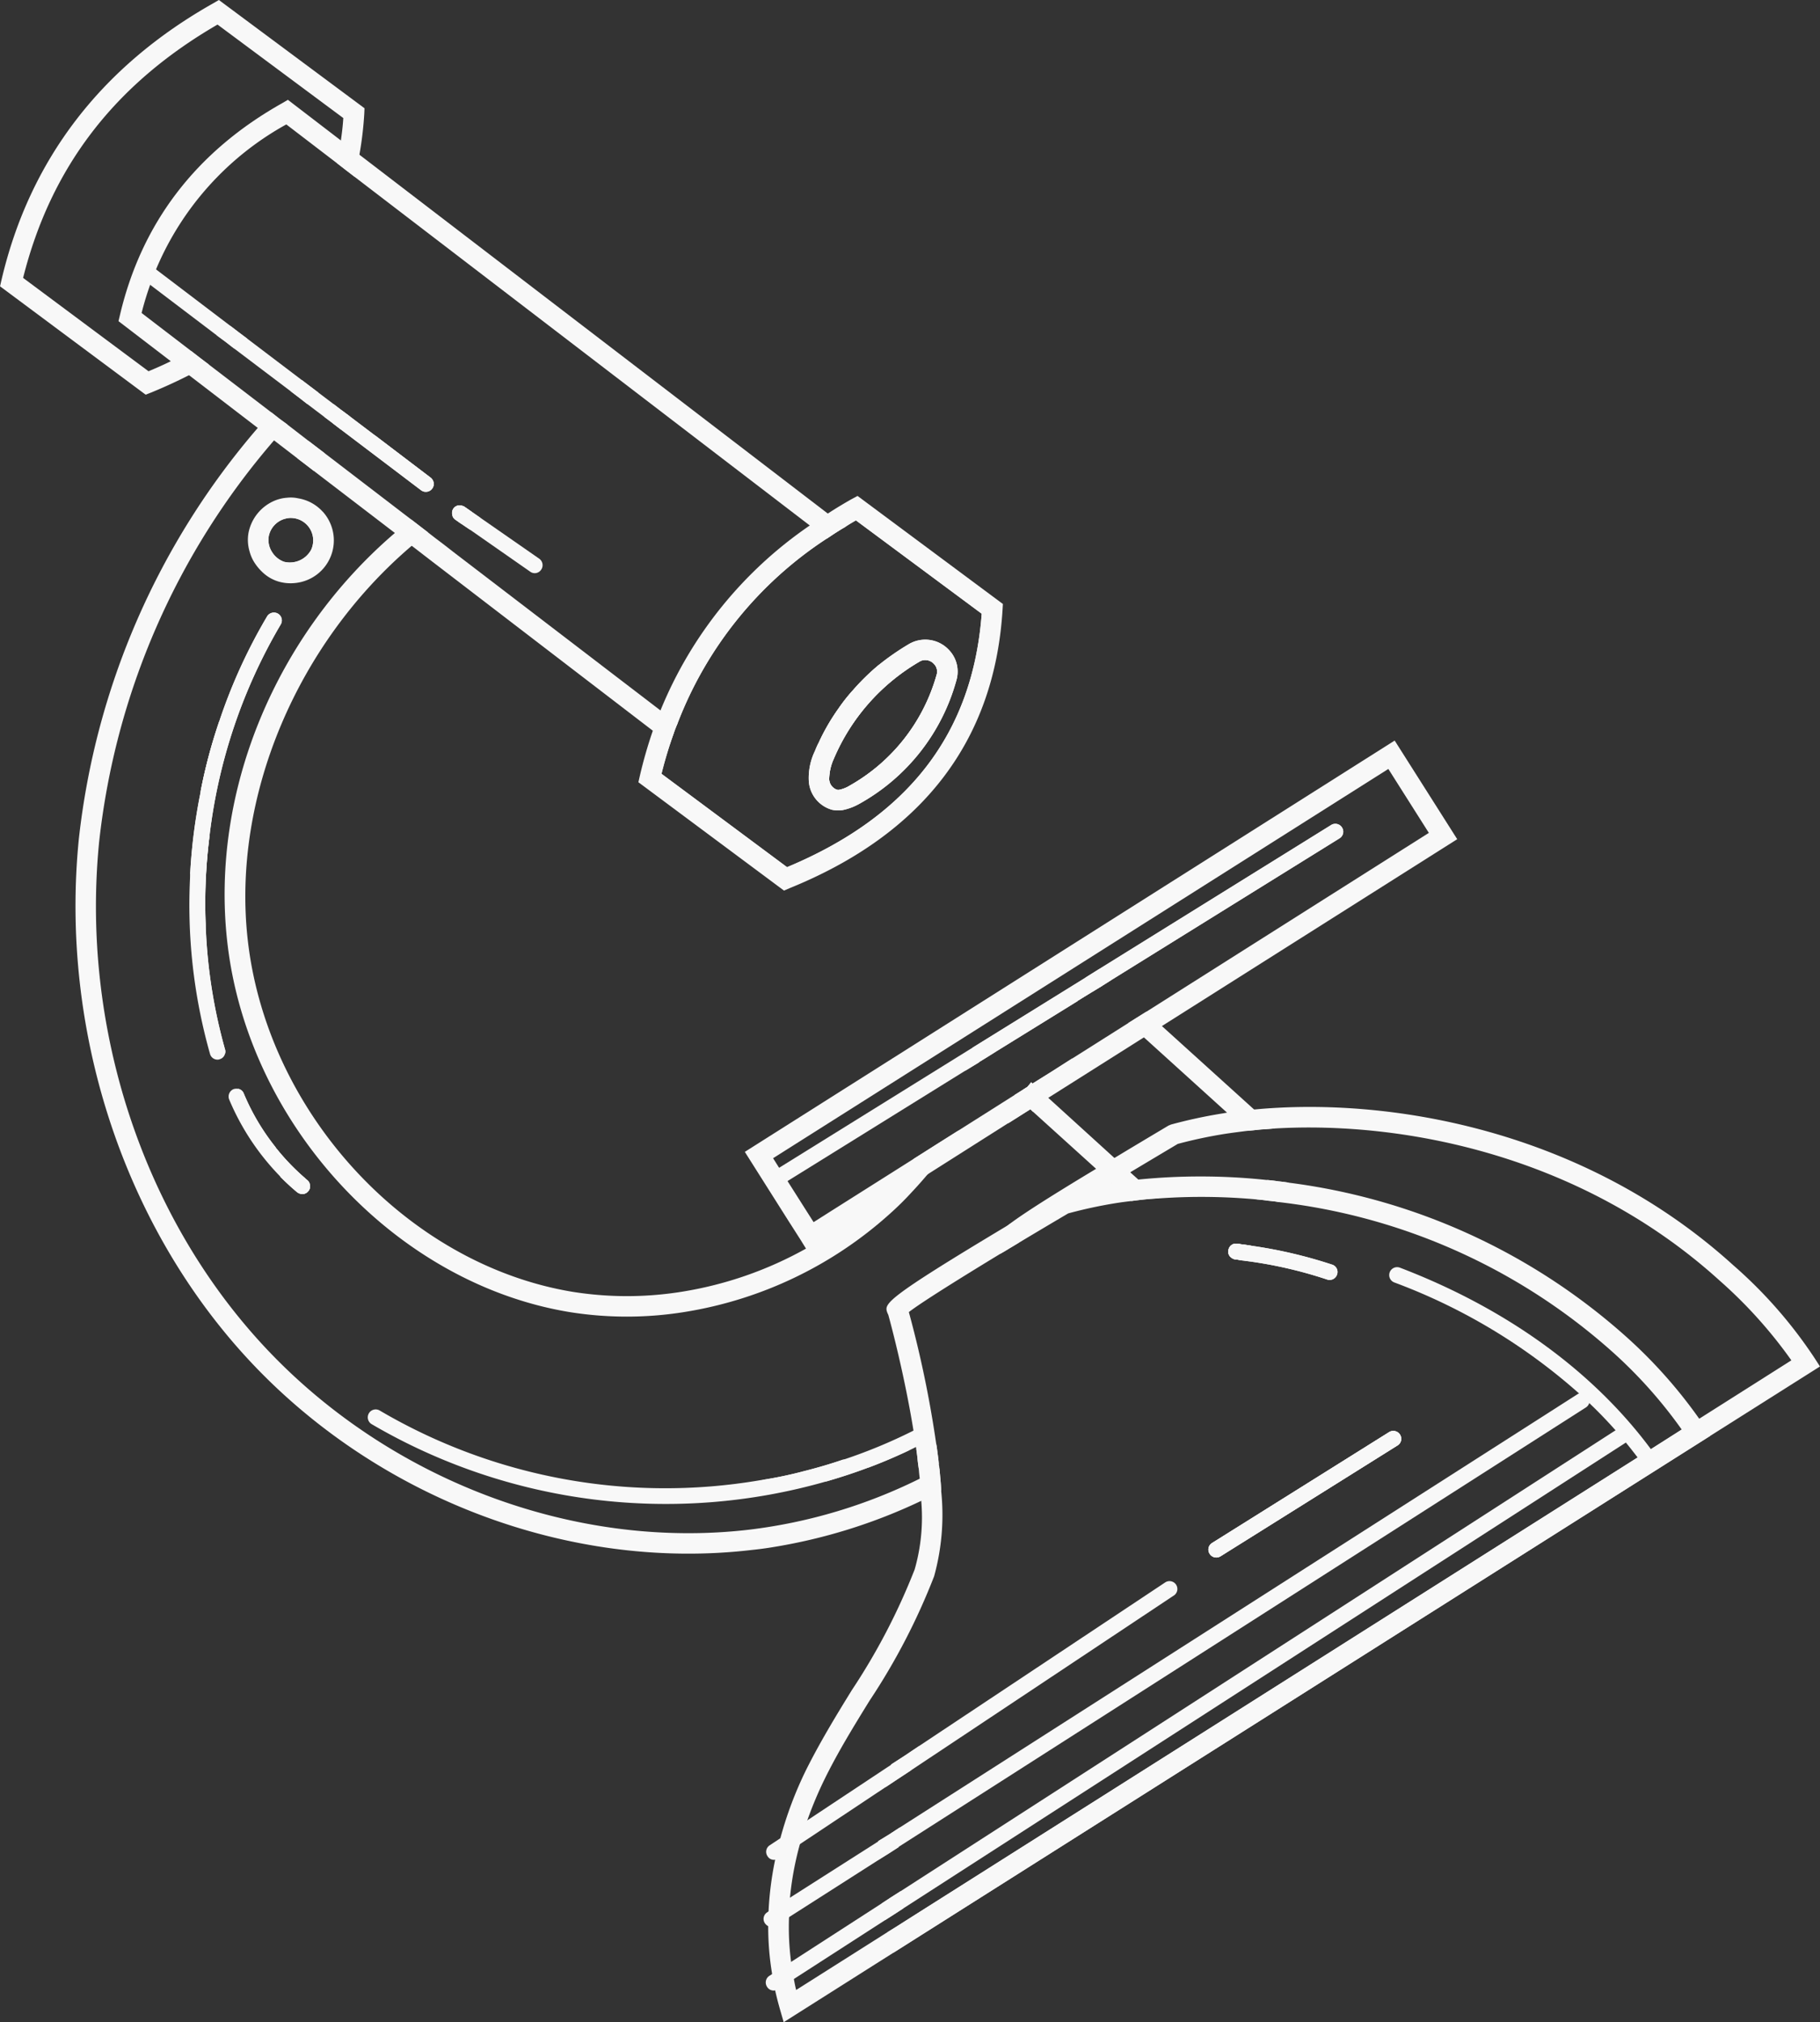 <svg id="Group_1337" data-name="Group 1337" xmlns="http://www.w3.org/2000/svg" width="190.086" height="211.163" viewBox="0 0 190.086 211.163">
  <rect x="0" y="0" width="190.086" height="211.163" fill="#333333" stroke="none"/>
  <g id="Group_1301" data-name="Group 1301" transform="translate(34.744 42.843)">
    <path id="Path_3501" data-name="Path 3501" d="M152.11,107.014l-.024.036a.787.787,0,0,1-.53.313.812.812,0,0,1-.627-.157l-8.4-6.363-.832-.639c.3-.458.627-.9.94-1.35l.856.639,2.531,1.916.036.024,5.869,4.459A.83.83,0,0,1,152.11,107.014Z" transform="translate(-141.698 -98.855)" fill="#f8f8f8"/>
  </g>
  <g id="Group_1302" data-name="Group 1302" transform="translate(47.213 52.772)">
    <path id="Path_3502" data-name="Path 3502" d="M144.773,100.342c-.373.41-.735.82-1.1,1.253l-.6-.422a.814.814,0,0,1-.253-.289.364.364,0,0,1-.06-.193.81.81,0,0,1,.108-.663.791.791,0,0,1,.952-.289.473.473,0,0,1,.193.084l.048.024Z" transform="translate(-142.733 -99.679)" fill="#f8f8f8"/>
  </g>
  <g id="Group_1303" data-name="Group 1303" transform="translate(28.839 119.887)">
    <path id="Path_3503" data-name="Path 3503" d="M144.751,109.225v.024a.734.734,0,0,1-.193.518.788.788,0,0,1-.494.277l-.048.012c-1-1.567-1.952-3.158-2.808-4.809a23.171,23.171,0,0,0,3.013,3.133c.084.084.169.145.253.217A.763.763,0,0,1,144.751,109.225Z" transform="translate(-141.208 -105.248)" fill="#f8f8f8"/>
  </g>
  <g id="Group_1304" data-name="Group 1304" transform="translate(20.822 63.971)">
    <path id="Path_3504" data-name="Path 3504" d="M149.041,101.847a56.536,56.536,0,0,0-7.436,22.054v.048a55.776,55.776,0,0,0-.386,9.617,70.912,70.912,0,0,1-.53-14.293l-.012-.012a54.4,54.4,0,0,1,1.988-7.424l.012-.048A56.75,56.75,0,0,1,147.619,101a.837.837,0,0,1,1.145-.277A.82.82,0,0,1,149.041,101.847Z" transform="translate(-140.543 -100.608)" fill="#f8f8f8"/>
  </g>
  <g id="Group_1305" data-name="Group 1305" transform="translate(114.066 102.34)">
    <path id="Path_3505" data-name="Path 3505" d="M149.328,104.395l-1.049.639.4-1.241C148.895,103.985,149.112,104.19,149.328,104.395Z" transform="translate(-148.28 -103.792)" fill="#f8f8f8"/>
  </g>
  <g id="Group_1306" data-name="Group 1306" transform="translate(128.287 129.87)">
    <path id="Path_3506" data-name="Path 3506" d="M150.725,106.132c-.325.458-.663.916-1,1.362a.727.727,0,0,1-.253-.687.789.789,0,0,1,.892-.723Z" transform="translate(-149.46 -106.076)" fill="#f8f8f8"/>
  </g>
  <g id="Group_1307" data-name="Group 1307" transform="translate(19.864 42.192)">
    <path id="Path_3507" data-name="Path 3507" d="M230.472,168.494l-2.025,1.265-.555.361a3.922,3.922,0,0,1-.277.349l.711.639-.94.59.326.3c-.579.651-1.181,1.3-1.82,1.916l2.326-1.47.277.265c.265-.253.482-.542.711-.807l.121-.169c.181-.2.373-.434.554-.663a20.56,20.56,0,0,0,1.314-1.784c.506-.7.976-1.434,1.41-2.157Zm0,0-2.025,1.265-.555.361a3.922,3.922,0,0,1-.277.349l.711.639-.94.59.326.3c-.579.651-1.181,1.3-1.82,1.916l2.326-1.47.277.265c.265-.253.482-.542.711-.807l.121-.169c.181-.2.373-.434.554-.663a20.56,20.56,0,0,0,1.314-1.784c.506-.7.976-1.434,1.41-2.157ZM156.284,99.452l-.844-.651c-.313.446-.639.892-.964,1.35l.868.651.832.639c.325-.458.651-.9.964-1.35Zm13.57,10.593-.711-.494-.048-.024a.473.473,0,0,0-.193-.084c-.181.193-.349.386-.53.591l-.012.024c-.144.169-.3.361-.458.53a.814.814,0,0,0,.253.289l.6.422.928.627c.337-.41.7-.832,1.073-1.253Zm40.963,98.8c-.711.072-1.434.145-2.133.193h-.036c-1.4.482-2.832.892-4.278,1.253h-.012a42.675,42.675,0,0,1-4.206.868,53,53,0,0,0,6.773.145c1.458-.422,2.9-.892,4.338-1.434h.024c1.458-.542,2.892-1.157,4.29-1.82C214.009,208.384,212.431,208.649,210.816,208.842ZM235.4,157.8l-1.386.868c-.253.819-.53,1.639-.856,2.446l1.506-.928,1.049-.639.952-.6Zm-4.929,10.69-2.025,1.265-.555.361a3.922,3.922,0,0,1-.277.349l.711.639-.94.59.326.3c-.579.651-1.181,1.3-1.82,1.916l2.326-1.47.277.265c.265-.253.482-.542.711-.807l.121-.169c.181-.2.373-.434.554-.663a20.56,20.56,0,0,0,1.314-1.784c.506-.7.976-1.434,1.41-2.157Zm-13.148,39.155c-.337.1-.687.169-1.024.253.048.35.1.7.133,1.061s.084.711.133,1.061c.35-.072.687-.157,1.036-.229l1.049-.265c-.024-.374-.072-.723-.121-1.085s-.084-.723-.157-1.073C218.035,207.48,217.685,207.564,217.324,207.649Zm13.148-39.155-2.025,1.265-.555.361a3.922,3.922,0,0,1-.277.349l.711.639-.94.59.326.3c-.579.651-1.181,1.3-1.82,1.916l2.326-1.47.277.265c.265-.253.482-.542.711-.807l.121-.169c.181-.2.373-.434.554-.663a20.56,20.56,0,0,0,1.314-1.784c.506-.7.976-1.434,1.41-2.157Zm0,0-2.025,1.265-.555.361a3.922,3.922,0,0,1-.277.349l.711.639-.94.59.326.3c-.579.651-1.181,1.3-1.82,1.916l2.326-1.47.277.265c.265-.253.482-.542.711-.807l.121-.169c.181-.2.373-.434.554-.663a20.56,20.56,0,0,0,1.314-1.784c.506-.7.976-1.434,1.41-2.157Zm19.68,18.041-.362-.048a.789.789,0,0,0-.892.723.727.727,0,0,0,.253.687.832.832,0,0,0,.458.229,5.408,5.408,0,0,1,.639.1c.361-.506.735-1,1.073-1.518C250.935,186.631,250.549,186.583,250.152,186.535Zm-19.68-18.041-2.025,1.265-.555.361a3.922,3.922,0,0,1-.277.349l.711.639-.94.59.326.3c-.579.651-1.181,1.3-1.82,1.916l2.326-1.47.277.265c.265-.253.482-.542.711-.807l.121-.169c.181-.2.373-.434.554-.663a20.56,20.56,0,0,0,1.314-1.784c.506-.7.976-1.434,1.41-2.157Zm0,0-2.025,1.265-.555.361a3.922,3.922,0,0,1-.277.349l.711.639-.94.59.326.3c-.579.651-1.181,1.3-1.82,1.916l2.326-1.47.277.265c.265-.253.482-.542.711-.807l.121-.169c.181-.2.373-.434.554-.663a20.56,20.56,0,0,0,1.314-1.784c.506-.7.976-1.434,1.41-2.157Zm0,0-2.025,1.265-.555.361a3.922,3.922,0,0,1-.277.349l.711.639-.94.59.326.3c-.579.651-1.181,1.3-1.82,1.916l2.326-1.47.277.265c.265-.253.482-.542.711-.807l.121-.169c.181-.2.373-.434.554-.663a20.56,20.56,0,0,0,1.314-1.784c.506-.7.976-1.434,1.41-2.157Zm0,0-2.025,1.265-.555.361a3.922,3.922,0,0,1-.277.349l.711.639-.94.59.326.3c-.579.651-1.181,1.3-1.82,1.916l2.326-1.47.277.265c.265-.253.482-.542.711-.807l.121-.169c.181-.2.373-.434.554-.663a20.56,20.56,0,0,0,1.314-1.784c.506-.7.976-1.434,1.41-2.157Zm0,0-2.025,1.265-.555.361a3.922,3.922,0,0,1-.277.349l.711.639-.94.59.326.3c-.579.651-1.181,1.3-1.82,1.916l2.326-1.47.277.265c.265-.253.482-.542.711-.807l.121-.169c.181-.2.373-.434.554-.663a20.56,20.56,0,0,0,1.314-1.784c.506-.7.976-1.434,1.41-2.157Zm23.609,11.473c-.386-.06-.759-.1-1.145-.133a9.733,9.733,0,0,1-.518.988c-.169.337-.361.687-.566,1.036.386.036.771.072,1.157.133.373.036.759.072,1.145.145.193-.35.373-.687.566-1.049.157-.313.337-.639.482-.976C254.827,180.051,254.442,180,254.08,179.967Zm-1.8-5.411c.482-.024.988-.072,1.482-.108l-1.121-1.012-1.061-.964-9.629-8.713-.819-.759-.82-.735-.94.59-.94.59.819.759.819.735,8.677,7.857,1.012.94,1.072.964C251.308,174.664,251.791,174.6,252.285,174.556Zm-23.837-4.8-.555.361a3.922,3.922,0,0,1-.277.349l.711.639-.94.59.326.3.506.446.277.265c.265-.253.482-.542.711-.807l.121-.169c.181-.2.373-.434.554-.663a20.56,20.56,0,0,0,1.314-1.784c.506-.7.976-1.434,1.41-2.157l-2.133,1.362Zm2.025-1.265-2.025,1.265-.555.361a3.922,3.922,0,0,1-.277.349l.711.639-.94.59.326.3c-.579.651-1.181,1.3-1.82,1.916l2.326-1.47.277.265c.265-.253.482-.542.711-.807l.121-.169c.181-.2.373-.434.554-.663a20.56,20.56,0,0,0,1.314-1.784c.506-.7.976-1.434,1.41-2.157Zm0,0-2.025,1.265-.555.361a3.922,3.922,0,0,1-.277.349l.711.639-.94.59.326.3c-.579.651-1.181,1.3-1.82,1.916l2.326-1.47.277.265c.265-.253.482-.542.711-.807l.121-.169c.181-.2.373-.434.554-.663a20.56,20.56,0,0,0,1.314-1.784c.506-.7.976-1.434,1.41-2.157Zm0,0-2.025,1.265-.555.361a3.922,3.922,0,0,1-.277.349l.711.639-.94.59.326.3c-.579.651-1.181,1.3-1.82,1.916l2.326-1.47.277.265c.265-.253.482-.542.711-.807l.121-.169c.181-.2.373-.434.554-.663a20.56,20.56,0,0,0,1.314-1.784c.506-.7.976-1.434,1.41-2.157Zm0,0-2.025,1.265-.555.361a3.922,3.922,0,0,1-.277.349l.711.639-.94.59.326.3c-.579.651-1.181,1.3-1.82,1.916l2.326-1.47.277.265c.265-.253.482-.542.711-.807l.121-.169c.181-.2.373-.434.554-.663a20.56,20.56,0,0,0,1.314-1.784c.506-.7.976-1.434,1.41-2.157Zm0,0-2.025,1.265-.555.361a3.922,3.922,0,0,1-.277.349l.711.639-.94.59.326.3c-.579.651-1.181,1.3-1.82,1.916l2.326-1.47.277.265c.265-.253.482-.542.711-.807l.121-.169c.181-.2.373-.434.554-.663a20.56,20.56,0,0,0,1.314-1.784c.506-.7.976-1.434,1.41-2.157Zm0,0-2.025,1.265-.555.361a3.922,3.922,0,0,1-.277.349l.711.639-.94.59.326.3c-.579.651-1.181,1.3-1.82,1.916l2.326-1.47.277.265c.265-.253.482-.542.711-.807l.121-.169c.181-.2.373-.434.554-.663a20.56,20.56,0,0,0,1.314-1.784c.506-.7.976-1.434,1.41-2.157Zm0,0-2.025,1.265-.555.361a3.922,3.922,0,0,1-.277.349l.711.639-.94.59.326.3c-.579.651-1.181,1.3-1.82,1.916l2.326-1.47.277.265c.265-.253.482-.542.711-.807l.121-.169c.181-.2.373-.434.554-.663a20.56,20.56,0,0,0,1.314-1.784c.506-.7.976-1.434,1.41-2.157Zm0,0-2.025,1.265-.555.361a3.922,3.922,0,0,1-.277.349l.711.639-.94.59.326.3c-.579.651-1.181,1.3-1.82,1.916l2.326-1.47.277.265c.265-.253.482-.542.711-.807l.121-.169c.181-.2.373-.434.554-.663a20.56,20.56,0,0,0,1.314-1.784c.506-.7.976-1.434,1.41-2.157Zm-19.656,40.348c-.711.072-1.434.145-2.133.193h-.036c-1.4.482-2.832.892-4.278,1.253a54.709,54.709,0,0,0,6.568-.386l.325-.036h.024c1.458-.542,2.892-1.157,4.29-1.82C214.009,208.384,212.431,208.649,210.816,208.842Zm-69.259-69.609.012.012a58.651,58.651,0,0,0-1.1,8.46.392.392,0,0,0,0,.169,72.352,72.352,0,0,0,3.627,18.788.705.705,0,0,0,.012-.446,55.222,55.222,0,0,1-2.013-12.642v-.036a55.773,55.773,0,0,1,.386-9.617v-.048c0-2.278.108-4.555.337-6.845.157-1.747.41-3.483.723-5.218A54.39,54.39,0,0,0,141.557,139.233Zm10.894,40.4a23.171,23.171,0,0,1-3.013-3.133l-.036-.072a23.525,23.525,0,0,1-3.338-5.628.777.777,0,0,0-.626-.494,66.366,66.366,0,0,0,4.447,9.171v.024c.554.566,1.133,1.1,1.735,1.6a.894.894,0,0,0,.626.2l.048-.012a.788.788,0,0,0,.494-.277.734.734,0,0,0,.193-.518v-.024C152.789,180.2,152.62,179.907,152.451,179.629Zm1.217-76.333-.868-.663c-.181.313-.374.6-.566.916s-.386.615-.566.928l.856.651.844.651c.2-.313.386-.615.566-.928.193-.289.374-.6.591-.9Zm76.8,65.2-2.025,1.265-.555.361a3.922,3.922,0,0,1-.277.349l.711.639-.94.59.326.3c-.579.651-1.181,1.3-1.82,1.916l2.326-1.47.277.265c.265-.253.482-.542.711-.807l.121-.169c.181-.2.373-.434.554-.663a20.56,20.56,0,0,0,1.314-1.784c.506-.7.976-1.434,1.41-2.157Z" transform="translate(-140.463 -98.801)" fill="#f8f8f8"/>
  </g>
  <g id="Group_1308" data-name="Group 1308" transform="translate(7.88 39.685)">
    <path id="Path_3508" data-name="Path 3508" d="M163.971,99.244l-.856-.651c-.4.41-.771.8-1.157,1.181l.856.651.867.675c.374-.41.771-.8,1.169-1.193Zm12.594,9.545-5.869-4.459a32.408,32.408,0,0,0,6.05,5.58A.83.83,0,0,0,176.565,108.788Zm62.04,63.98-.108-.108-.94.591.362.313.458.434.94-.59Zm0,0-.108-.108-.94.591.362.313.458.434.94-.59Zm-9.014,5.52-2.567,1.627a34.011,34.011,0,0,1-2.663,2.953l-.012.012c-.325.337-.663.651-1.012.964-.759.7-1.542,1.362-2.338,1.988l-.012.012a30.231,30.231,0,0,1-2.615,1.856,28.939,28.939,0,0,1-2.6,1.591,39.294,39.294,0,0,1-12.979,4.507,36.116,36.116,0,0,1-11.449,0c-17.257-2.88-31.828-18.667-33.876-36.708-1.7-14.968,5.17-31.02,17.125-41.191.265-.241.566-.47.832-.687.289-.241.591-.47.88-.7l-.88-.675-.892-.687c-.3.229-.591.458-.868.7s-.555.47-.832.711c-12.425,10.641-19.306,26.983-17.5,42.77,2.157,18.957,17.486,35.539,35.66,38.576a37.888,37.888,0,0,0,12.124,0A41.9,41.9,0,0,0,224.481,185.7a31.752,31.752,0,0,0,2.314-2.278c.579-.615,1.133-1.241,1.675-1.88l.337-.422c.542-.663,1.024-1.314,1.494-2.012l.012-.012c.506-.711.964-1.422,1.4-2.145Zm9.014-5.52-.108-.108-.94.591.362.313.458.434.94-.59Zm-4.182-5.242-1.241.771-.036.157c-.241.771-.494,1.53-.783,2.29l1.482-.9v-.024l.9-.554.94-.591ZM228.651,212.8c-.337.181-.663.349-1,.518a54.789,54.789,0,0,1-17.715,5.315c-18.438,2.193-37.986-5.242-51-19.391-12.545-13.642-18.9-33.238-16.992-52.423a76.873,76.873,0,0,1,18.27-41.927c.241-.289.47-.566.711-.82.229-.277.47-.554.7-.819l-.856-.627-.844-.663c-.229.253-.47.518-.7.808-.241.265-.482.53-.711.82a78.99,78.99,0,0,0-18.7,43.011c-1.952,19.8,4.6,40,17.547,54.086,13.473,14.654,33.72,22.343,52.833,20.065.711-.072,1.422-.169,2.145-.289a57.194,57.194,0,0,0,15.474-4.833l1.036-.518c.35-.169.7-.349,1.036-.542-.012-.386-.036-.759-.072-1.133q-.054-.615-.109-1.193C229.35,212.442,229,212.635,228.651,212.8Zm22.885-29.755-1.061-.964-.844-.759-.844-.759-.807-.735-6.906-6.279-.2-.181-.615-.554-.169-.169-.651-.59-.157-.133c-.121.169-.265.337-.4.494l-.386.241-.94.591.362.313.458.434.326.3.506.446.277.265,6.58,5.953.832.759.807.723.012.012,1,.916,1.036.952c.47-.06.928-.121,1.422-.169s.952-.084,1.458-.108Zm-71.452-71.223a.473.473,0,0,0-.193-.084.791.791,0,0,0-.952.289.81.81,0,0,0-.108.663c.169-.12.337-.229.518-.337l.012-.024c.253-.169.506-.325.771-.482Zm-3.519-3.037-5.869-4.459a32.408,32.408,0,0,0,6.05,5.58A.83.83,0,0,0,176.565,108.788Z" transform="translate(-139.469 -98.593)" fill="#f8f8f8"/>
  </g>
  <g id="Group_1309" data-name="Group 1309">
    <path id="Path_3509" data-name="Path 3509" d="M162.881,129.333a14.5,14.5,0,0,1-1.446.976l.916.675a13.958,13.958,0,0,0,1.4-.988Zm0,0a14.5,14.5,0,0,1-1.446.976l.916.675a13.958,13.958,0,0,0,1.4-.988Zm0,0a14.5,14.5,0,0,1-1.446.976l.916.675a13.958,13.958,0,0,0,1.4-.988ZM161.676,95.3l-.6.349c-11.726,6.616-19.161,16.342-22.1,28.863l-.157.687,15.209,11.316.554-.217c1.386-.566,2.724-1.181,3.977-1.82q.524-.289,1.048-.542c.35-.2.675-.386,1.012-.578l-.94-.711-.916-.711c-.337.205-.7.374-1.049.542-.337.193-.687.374-1.06.542-.747.374-1.531.711-2.326,1.048l-13.1-9.749c2.892-11.533,9.533-20.21,20.306-26.453l13.136,9.762c-.048.8-.144,1.579-.253,2.338-.048.4-.12.807-.2,1.193-.048.41-.133.8-.2,1.181l.916.711.94.723c.084-.374.181-.747.265-1.145s.157-.783.217-1.181a37.2,37.2,0,0,0,.506-4.266l.024-.578Zm1.205,34.033a14.5,14.5,0,0,1-1.446.976l.916.675a13.958,13.958,0,0,0,1.4-.988Zm0,0a14.5,14.5,0,0,1-1.446.976l.916.675a13.958,13.958,0,0,0,1.4-.988Zm.868.663-.868-.663a14.5,14.5,0,0,1-1.446.976l.916.675.9.7c.47-.325.94-.663,1.4-1.012Z" transform="translate(-138.815 -95.3)" fill="#f8f8f8"/>
  </g>
  <g id="Group_1310" data-name="Group 1310" transform="translate(12.377 10.424)">
    <path id="Path_3510" data-name="Path 3510" d="M214.814,140.056l-.892-.687-48.928-37.48-.976-.747-.952-.735-5.532-4.242-.615.361c-8.978,5.05-14.654,12.485-16.92,22.09l-.157.663,5.459,4.182.94.723.964.735,7.182,5.507.844.639.856.663,2.446,1.88.856.651.844.651,8.472,6.484.88.675.88.663,1.266.976.892.687.88.675,22.151,16.98.9.675.9.687c.109-.362.241-.711.362-1.061a11.31,11.31,0,0,1,.41-1.061l-.9-.675-.88-.687-21.692-16.595-.88-.687-.892-.675-.808-.627-.88-.675-.892-.687-9.014-6.905-.856-.651-.868-.663L157.5,130.09l-.856-.627-.844-.663-6.532-5-.94-.711-.916-.711-5.158-3.953c.253-1.012.554-1.988.892-2.94.193-.554.41-1.1.615-1.615a31,31,0,0,1,13.606-15.136l5.29,4.049.916.711.94.723,47.53,36.4.892.7.88.675c.313-.2.627-.422.952-.627s.639-.41.976-.59Zm1.735,17.764-.1.108a18.1,18.1,0,0,0-1.422,1.82,21.8,21.8,0,0,0-2,3.435,21.98,21.98,0,0,0,2.965-2.928,16.145,16.145,0,0,0,1.133-1.446,19.172,19.172,0,0,0,2.133-3.64A23.478,23.478,0,0,0,216.549,157.82Z" transform="translate(-139.842 -96.165)" fill="#f8f8f8"/>
  </g>
  <g id="Group_1311" data-name="Group 1311" transform="translate(84.456 66.792)">
    <path id="Path_3511" data-name="Path 3511" d="M160.537,101.984a3.381,3.381,0,0,0-4.242-.675,26.853,26.853,0,0,0-3.133,2.169,23.479,23.479,0,0,0-2.712,2.651l-.1.108a18.105,18.105,0,0,0-1.422,1.82,21.8,21.8,0,0,0-2,3.435,8.768,8.768,0,0,0-.446.976,6.465,6.465,0,0,0-.639,3.194,3.335,3.335,0,0,0,2.434,2.953,3.173,3.173,0,0,0,1.121.024,5.963,5.963,0,0,0,1.723-.651,21.174,21.174,0,0,0,10.135-12.895A3.259,3.259,0,0,0,160.537,101.984Zm-11.473,14.534a.575.575,0,0,1-.325-.012,1.22,1.22,0,0,1-.771-1.073,5.3,5.3,0,0,1,.482-2.145,21.441,21.441,0,0,1,8.93-10.135,1.183,1.183,0,0,1,.446-.169,1.25,1.25,0,0,1,1.121.434,1.138,1.138,0,0,1,.241,1.109A19.261,19.261,0,0,1,150.1,116.1,3.353,3.353,0,0,1,149.064,116.518Z" transform="translate(-145.823 -100.842)" fill="#f8f8f8"/>
  </g>
  <g id="Group_1312" data-name="Group 1312" transform="translate(67.897 53.062)">
    <path id="Path_3512" data-name="Path 3512" d="M166.033,99.7c-.723.41-1.434.832-2.133,1.253-.313.2-.615.41-.928.627s-.639.41-.952.627a41.5,41.5,0,0,0-15.607,19.306c-.133.349-.265.7-.386,1.061-.145.349-.265.7-.386,1.049-.458,1.386-.856,2.808-1.193,4.254L158.6,138.412c13.088-5.291,20.764-14.365,21.584-28.176Zm-7.279,37.492-13.112-9.75c.265-1.073.566-2.109.9-3.133.109-.362.241-.711.362-1.061a11.31,11.31,0,0,1,.41-1.061A40.2,40.2,0,0,1,162.9,102.884c.313-.2.627-.422.952-.627s.639-.41.976-.59c.35-.241.747-.47,1.121-.687l13.136,9.749C178.144,123.191,171.5,131.868,158.754,137.195Z" transform="translate(-144.449 -99.703)" fill="#f8f8f8"/>
  </g>
  <g id="Group_1313" data-name="Group 1313" transform="translate(66.68 51.785)">
    <path id="Path_3513" data-name="Path 3513" d="M167.233,99.6l-.626.337c-.856.482-1.675.976-2.483,1.506-.325.193-.639.41-.952.627-.313.193-.627.41-.928.615A43.1,43.1,0,0,0,146.65,122c-.133.349-.277.711-.4,1.073-.145.349-.265.7-.4,1.049a46.992,46.992,0,0,0-1.35,4.688l-.157.687,15.209,11.316.555-.241c13.955-5.652,21.439-15.438,22.271-29.1l.036-.59Zm-7.363,38.769-13.112-9.75c.265-1.073.566-2.109.9-3.133.109-.362.241-.711.362-1.061a11.31,11.31,0,0,1,.41-1.061,40.2,40.2,0,0,1,15.582-19.306c.313-.2.627-.422.952-.627s.639-.41.976-.59c.35-.241.747-.47,1.121-.687L180.2,111.9C179.261,124.363,172.62,133.039,159.87,138.366Z" transform="translate(-144.348 -99.597)" fill="#f8f8f8"/>
  </g>
  <g id="Group_1314" data-name="Group 1314" transform="translate(102.834 86.028)">
    <path id="Path_3514" data-name="Path 3514" d="M184.683,102.831a.826.826,0,0,0-1.145-.265l-24.223,15.04,1.265,1.145,23.837-14.8A.808.808,0,0,0,184.683,102.831Zm-33.262,27.332.108.108a3.917,3.917,0,0,0,.277-.349Zm33.262-27.332a.826.826,0,0,0-1.145-.265l-24.223,15.04-1.386.868-10.581,6.556,1.265,1.145,8.46-5.23v-.024l1.506-.928,1.049-.639.952-.6,23.837-14.8A.808.808,0,0,0,184.683,102.831Zm-32.478,26.6c-.121.169-.265.337-.4.494l.554-.361Zm32.478-26.6a.826.826,0,0,0-1.145-.265l-24.223,15.04-1.386.868-10.581,6.556,1.265,1.145,8.46-5.23v-.024l1.506-.928,1.049-.639.952-.6,23.837-14.8A.808.808,0,0,0,184.683,102.831Zm-32.478,26.6c-.121.169-.265.337-.4.494l.554-.361Zm32.478-26.6a.826.826,0,0,0-1.145-.265l-24.223,15.04-1.386.868-10.581,6.556,1.265,1.145,8.46-5.23v-.024l1.506-.928,1.049-.639.952-.6,23.837-14.8A.808.808,0,0,0,184.683,102.831Zm-32.478,26.6c-.121.169-.265.337-.4.494l.554-.361Zm0,0c-.121.169-.265.337-.4.494l.554-.361Zm32.478-26.6a.826.826,0,0,0-1.145-.265l-24.223,15.04-1.386.868-10.581,6.556,1.265,1.145,8.46-5.23v-.024l1.506-.928,1.049-.639.952-.6,23.837-14.8A.808.808,0,0,0,184.683,102.831Zm-32.478,26.6c-.121.169-.265.337-.4.494l.554-.361Zm32.478-26.6a.826.826,0,0,0-1.145-.265l-24.223,15.04-1.386.868-10.581,6.556,1.265,1.145,8.46-5.23v-.024l1.506-.928,1.049-.639.952-.6,23.837-14.8A.808.808,0,0,0,184.683,102.831Zm-32.478,26.6c-.121.169-.265.337-.4.494l.554-.361Zm32.478-26.6a.826.826,0,0,0-1.145-.265l-24.223,15.04-1.386.868-10.581,6.556,1.265,1.145,8.46-5.23v-.024l1.506-.928,1.049-.639.952-.6,23.837-14.8A.808.808,0,0,0,184.683,102.831Zm-33.262,27.332.108.108a3.917,3.917,0,0,0,.277-.349Zm.783-.735c-.121.169-.265.337-.4.494l.554-.361Zm32.478-26.6a.826.826,0,0,0-1.145-.265l-24.223,15.04,1.265,1.145,23.837-14.8A.808.808,0,0,0,184.683,102.831Zm-33.262,27.332.108.108a3.917,3.917,0,0,0,.277-.349Zm.783-.735c-.121.169-.265.337-.4.494l.554-.361Zm32.478-26.6a.826.826,0,0,0-1.145-.265l-24.223,15.04,1.265,1.145,23.837-14.8A.808.808,0,0,0,184.683,102.831Z" transform="translate(-147.348 -102.438)" fill="#f8f8f8"/>
  </g>
  <g id="Group_1315" data-name="Group 1315" transform="translate(126.21 149.429)">
    <path id="Path_3515" data-name="Path 3515" d="M169.032,109.213l-18.475,11.569a1,1,0,0,1-.313.12.821.821,0,0,1-.832-.386.806.806,0,0,1,.265-1.121l18.475-11.569a.831.831,0,0,1,1.145.253A.807.807,0,0,1,169.032,109.213Z" transform="translate(-149.288 -107.699)" fill="#f8f8f8"/>
  </g>
  <g id="Group_1316" data-name="Group 1316" transform="translate(128.287 129.87)">
    <path id="Path_3516" data-name="Path 3516" d="M160.824,109.289a.82.82,0,0,1-.651.566.773.773,0,0,1-.4-.036,45.2,45.2,0,0,0-8.954-2,5.408,5.408,0,0,0-.639-.1.832.832,0,0,1-.458-.229.727.727,0,0,1-.253-.687.789.789,0,0,1,.892-.723l.362.048c.4.048.783.1,1.169.169a48.594,48.594,0,0,1,8.4,1.964A.8.8,0,0,1,160.824,109.289Z" transform="translate(-149.46 -106.076)" fill="#f8f8f8"/>
  </g>
  <g id="Group_1317" data-name="Group 1317" transform="translate(91.687 115.592)">
    <path id="Path_3517" data-name="Path 3517" d="M149.231,172.637l-1.434.928.012.024c-.229.747-.434,1.542-.6,2.35l1.326-.88,1.338-.88c.241-.88.53-1.735.832-2.531Zm-1.627,8.219-1.145.7.012.024a18.032,18.032,0,0,0-.036,1.977l1.1-.687,1.049-.675v-.024c.036-.687.072-1.386.145-2.049Zm.217,6.556-1.012.663c.1.566.2,1.157.349,1.747l.964-.615.964-.627c-.108-.615-.2-1.205-.277-1.8Zm96.411-56.328a47.816,47.816,0,0,0-8.484-9.677c-15.582-14.136-35.925-17.595-50.025-16.245-.482.036-.976.084-1.434.157-.482.048-.952.108-1.4.169l-.482.084a51.376,51.376,0,0,0-5.363,1.157l-.265.109c-2.121,1.265-4,2.386-5.652,3.386-.337.181-.651.374-.976.566s-.639.374-.94.566c-5.122,3.085-7.773,4.8-9.111,5.821l-.072.06c-1.422,1.109-1.3,1.434-1.145,1.868l.024.072.06.181.217.88q.488-.271.976-.579c.313-.181.627-.374.964-.578v-.012c.675-.506,2.458-1.735,7.195-4.664l.048-.024c.747-.446,1.591-.952,2.495-1.53l.06-.024h.024c.277-.181.579-.362.88-.53.313-.2.626-.386.952-.578q2.205-1.32,4.965-2.965a48.227,48.227,0,0,1,5-1.06c.723-.109,1.458-.2,2.23-.3.47-.036.952-.1,1.446-.145.482-.024.988-.072,1.482-.108,13.522-.783,32.044,2.844,46.41,15.86a48.216,48.216,0,0,1,7.52,8.352l-9.629,6.1-.928.566-.9.566-3.218,2.049-1.386.868-76.405,48.35-.964.615-.952.591c.06.265.133.518.2.783l.084.3.313,1.073,85.3-53.966,11.473-7.255Z" transform="translate(-146.423 -104.892)" fill="#f8f8f8"/>
  </g>
  <g id="Group_1318" data-name="Group 1318" transform="translate(126.21 149.429)">
    <path id="Path_3518" data-name="Path 3518" d="M169.032,109.213l-18.475,11.569a1,1,0,0,1-.313.12.821.821,0,0,1-.832-.386.806.806,0,0,1,.265-1.121l18.475-11.569a.831.831,0,0,1,1.145.253A.807.807,0,0,1,169.032,109.213Z" transform="translate(-149.288 -107.699)" fill="#f8f8f8"/>
  </g>
  <g id="Group_1319" data-name="Group 1319" transform="translate(80.238 122.853)">
    <path id="Path_3519" data-name="Path 3519" d="M182.362,107.107c-1.2.169-2.35.386-3.495.615l-.048.024c-4.736,2.928-6.52,4.158-7.195,4.664v.012c1.53-.916,3.23-1.928,5.17-3.073a48.413,48.413,0,0,1,4.977-1.073c.53-.084,1.085-.157,1.627-.217Zm0,0c-1.2.169-2.35.386-3.495.615l-.048.024c-4.736,2.928-6.52,4.158-7.195,4.664v.012c1.53-.916,3.23-1.928,5.17-3.073a48.413,48.413,0,0,1,4.977-1.073c.53-.084,1.085-.157,1.627-.217Zm0,0c-1.2.169-2.35.386-3.495.615l-.048.024c-4.736,2.928-6.52,4.158-7.195,4.664v.012c1.53-.916,3.23-1.928,5.17-3.073a48.413,48.413,0,0,1,4.977-1.073c.53-.084,1.085-.157,1.627-.217Zm1.759-1.289c-.482.048-.952.108-1.41.169q-.651.072-1.266.181h-.024l-.06.024,1,.916c-1.2.169-2.35.386-3.495.615l-.048.024c-4.736,2.928-6.52,4.158-7.195,4.664v.012c1.53-.916,3.23-1.928,5.17-3.073a48.413,48.413,0,0,1,4.977-1.073c.53-.084,1.085-.157,1.627-.217.47-.06.928-.121,1.422-.169s.952-.084,1.458-.108a63.268,63.268,0,0,1,10.208.108c.205-.349.4-.7.566-1.036a9.733,9.733,0,0,0,.518-.988A65.223,65.223,0,0,0,184.121,105.818Zm59.16,25.862-.578-.892a50.91,50.91,0,0,0-7.906-8.81,65.247,65.247,0,0,0-34.961-15.836c-.373-.06-.759-.108-1.121-.144-.386-.06-.759-.1-1.145-.133a65.223,65.223,0,0,0-13.449-.048c-.482.048-.952.108-1.41.169q-.651.072-1.266.181l-.1.012c-1,.157-1.964.349-2.916.554h-.024c-.783.193-1.579.374-2.338.578l-.241.109c-1.952,1.145-3.688,2.181-5.23,3.1l-.072.06c-13.064,7.821-12.931,8.207-12.618,9.135l.108.241c.349,1.253,1.711,6.423,2.627,12.075.084.566.181,1.145.253,1.711l.036.193c.048.35.1.7.133,1.061s.084.711.133,1.061c.024.337.06.663.1,1l.084,1.157c.024.386.06.771.072,1.157a19.739,19.739,0,0,1-.687,7.159,66.566,66.566,0,0,1-6.556,12.594c-1.651,2.675-3.338,5.447-4.8,8.376a39.781,39.781,0,0,0-2.675,7.11q-.307,1.085-.542,2.242a34.266,34.266,0,0,0-.687,5.375v.012c-.012.518-.036,1.024-.036,1.555a29.835,29.835,0,0,0,.41,4.989c.084.554.193,1.133.313,1.7.145.651.313,1.3.494,1.94l.4,1.386,11.461-7.255,85.3-53.966Zm-5.628,2.29-1.386.868-76.405,48.35-.964.615-.952.591-9.557,6.05c-.1-.374-.169-.759-.241-1.145-.121-.6-.217-1.193-.289-1.784a27.947,27.947,0,0,1-.217-4.664v-.012c0-.7.048-1.374.1-2.037a32.527,32.527,0,0,1,1.036-5.58c.241-.88.482-1.687.771-2.483a40.746,40.746,0,0,1,1.8-4.29c1.4-2.856,3.073-5.568,4.7-8.207a67.537,67.537,0,0,0,6.749-13,24.075,24.075,0,0,0,.735-8.93c-.012-.386-.036-.759-.072-1.133q-.054-.615-.109-1.193a3.5,3.5,0,0,0-.06-.422c-.024-.374-.072-.723-.121-1.085s-.084-.723-.157-1.073a114.248,114.248,0,0,0-2.856-13.751c.759-.59,3.013-2.109,9.533-6.074q.488-.271.976-.579c.313-.181.627-.374.964-.578,1.53-.916,3.23-1.928,5.17-3.073a48.413,48.413,0,0,1,4.977-1.073c.53-.084,1.085-.157,1.627-.217.47-.06.928-.121,1.422-.169s.952-.084,1.458-.108a63.268,63.268,0,0,1,10.208.108c.386.036.771.072,1.157.133.373.036.759.072,1.145.145a63.168,63.168,0,0,1,34.575,15.4,48.5,48.5,0,0,1,7.508,8.351Zm-55.292-26.862c-1.2.169-2.35.386-3.495.615l-.048.024c-4.736,2.928-6.52,4.158-7.195,4.664v.012c1.53-.916,3.23-1.928,5.17-3.073a48.413,48.413,0,0,1,4.977-1.073c.53-.084,1.085-.157,1.627-.217Zm0,0c-1.2.169-2.35.386-3.495.615l-.048.024c-4.736,2.928-6.52,4.158-7.195,4.664v.012c1.53-.916,3.23-1.928,5.17-3.073a48.413,48.413,0,0,1,4.977-1.073c.53-.084,1.085-.157,1.627-.217Zm0,0c-1.2.169-2.35.386-3.495.615l-.048.024c-4.736,2.928-6.52,4.158-7.195,4.664v.012c1.53-.916,3.23-1.928,5.17-3.073a48.413,48.413,0,0,1,4.977-1.073c.53-.084,1.085-.157,1.627-.217Z" transform="translate(-145.473 -105.494)" fill="#f8f8f8"/>
  </g>
  <g id="Group_1320" data-name="Group 1320" transform="translate(85.522 67.854)">
    <path id="Path_3520" data-name="Path 3520" d="M155.86,101.251a22.372,22.372,0,0,0-5.809,4.893,16.133,16.133,0,0,1-1.133,1.446,21.16,21.16,0,0,0-2.422,4.326,5.424,5.424,0,0,0-.566,2.663,2.255,2.255,0,0,0,1.6,2.013,3.168,3.168,0,0,0,2.1-.518,20.268,20.268,0,0,0,9.629-12.232A2.309,2.309,0,0,0,155.86,101.251Zm2.35,2.3a19.261,19.261,0,0,1-9.087,11.569,3.353,3.353,0,0,1-1.036.422.575.575,0,0,1-.325-.012,1.22,1.22,0,0,1-.771-1.073,5.3,5.3,0,0,1,.482-2.145,21.441,21.441,0,0,1,8.93-10.135,1.182,1.182,0,0,1,.446-.169,1.25,1.25,0,0,1,1.121.434A1.138,1.138,0,0,1,158.21,103.553Z" transform="translate(-145.912 -100.93)" fill="#f8f8f8"/>
  </g>
  <g id="Group_1321" data-name="Group 1321" transform="translate(84.456 66.792)">
    <path id="Path_3521" data-name="Path 3521" d="M160.537,101.984a3.381,3.381,0,0,0-4.242-.675,26.853,26.853,0,0,0-3.133,2.169,23.479,23.479,0,0,0-2.712,2.651l-.1.108a18.105,18.105,0,0,0-1.422,1.82,21.8,21.8,0,0,0-2,3.435,8.768,8.768,0,0,0-.446.976,6.465,6.465,0,0,0-.639,3.194,3.335,3.335,0,0,0,2.434,2.953,3.173,3.173,0,0,0,1.121.024,5.963,5.963,0,0,0,1.723-.651,21.174,21.174,0,0,0,10.135-12.895A3.259,3.259,0,0,0,160.537,101.984Zm-11.473,14.534a.575.575,0,0,1-.325-.012,1.22,1.22,0,0,1-.771-1.073,5.3,5.3,0,0,1,.482-2.145,21.441,21.441,0,0,1,8.93-10.135,1.183,1.183,0,0,1,.446-.169,1.25,1.25,0,0,1,1.121.434,1.138,1.138,0,0,1,.241,1.109A19.261,19.261,0,0,1,150.1,116.1,3.353,3.353,0,0,1,149.064,116.518Z" transform="translate(-145.823 -100.842)" fill="#f8f8f8"/>
  </g>
  <g id="Group_1322" data-name="Group 1322" transform="translate(80.316 86.028)">
    <path id="Path_3522" data-name="Path 3522" d="M205.067,103.952l-23.837,14.8-.952.6-1.049.639-1.506.928v.024l-8.46,5.23-.94.591-.9.554v.024l-1.482.9-18.523,11.5-.675.422a.893.893,0,0,1-.253.109h-.048a.8.8,0,0,1-.832-.374.814.814,0,0,1,.048-.94.464.464,0,0,1,.217-.181l.663-.422L166.756,125.8,168,125.03l10.581-6.556,1.386-.868,24.223-15.04a.826.826,0,0,1,1.145.265A.808.808,0,0,1,205.067,103.952Z" transform="translate(-145.479 -102.438)" fill="#f8f8f8"/>
  </g>
  <g id="Group_1323" data-name="Group 1323" transform="translate(145.091 132.331)">
    <path id="Path_3523" data-name="Path 3523" d="M178.821,126.145a.834.834,0,0,1-.313.964.624.624,0,0,1-.337.132.787.787,0,0,1-.723-.229l-.084-.1-.566-.771c-.4-.518-.807-1.048-1.229-1.555-.349-.434-.711-.856-1.073-1.277-.868-.976-1.783-1.928-2.748-2.844-.337-.337-.7-.675-1.073-1.012a61.031,61.031,0,0,0-19.282-11.581.826.826,0,1,1,.59-1.543c11.063,4.23,20.126,10.762,26.2,18.945.181.217.35.446.518.687Z" transform="translate(-150.854 -106.281)" fill="#f8f8f8"/>
  </g>
  <g id="Group_1324" data-name="Group 1324" transform="translate(128.287 129.87)">
    <path id="Path_3524" data-name="Path 3524" d="M160.824,109.289a.82.82,0,0,1-.651.566.773.773,0,0,1-.4-.036,45.2,45.2,0,0,0-8.954-2,5.408,5.408,0,0,0-.639-.1.832.832,0,0,1-.458-.229.727.727,0,0,1-.253-.687.789.789,0,0,1,.892-.723l.362.048c.4.048.783.1,1.169.169a48.594,48.594,0,0,1,8.4,1.964A.8.8,0,0,1,160.824,109.289Z" transform="translate(-149.46 -106.076)" fill="#f8f8f8"/>
  </g>
  <g id="Group_1325" data-name="Group 1325" transform="translate(38.425 147.188)">
    <path id="Path_3525" data-name="Path 3525" d="M200.628,110.726a2.289,2.289,0,0,1-.386.193c-.325.181-.663.349-1,.506-.205.12-.446.217-.663.337h-.024c-1.4.663-2.832,1.278-4.29,1.82h-.024c-1.434.542-2.88,1.012-4.338,1.434a60.821,60.821,0,0,1-47.494-5.965.827.827,0,1,1,.844-1.422,58.858,58.858,0,0,0,39.721,7.267l.157-.024a42.666,42.666,0,0,0,4.206-.868h.012c1.446-.361,2.88-.771,4.278-1.253h.036a54.561,54.561,0,0,0,7.327-3.037c.289-.133.591-.3.88-.446a.234.234,0,0,1,.121-.036.812.812,0,0,1,.988.386A.82.82,0,0,1,200.628,110.726Z" transform="translate(-142.003 -107.513)" fill="#f8f8f8"/>
  </g>
  <g id="Group_1326" data-name="Group 1326" transform="translate(19.783 63.971)">
    <path id="Path_3526" data-name="Path 3526" d="M149.994,101.847a56.535,56.535,0,0,0-7.436,22.054v.048a55.776,55.776,0,0,0-.386,9.617v.036a55.222,55.222,0,0,0,2.013,12.642.705.705,0,0,1-.012.446.786.786,0,0,1-.542.554l-.108.036a.81.81,0,0,1-.916-.591,57.025,57.025,0,0,1-2.061-18.788.392.392,0,0,1,0-.169,58.655,58.655,0,0,1,1.1-8.46l-.012-.012a54.39,54.39,0,0,1,1.988-7.424l.012-.048A56.748,56.748,0,0,1,148.572,101a.837.837,0,0,1,1.145-.277A.82.82,0,0,1,149.994,101.847Z" transform="translate(-140.457 -100.608)" fill="#f8f8f8"/>
  </g>
  <g id="Group_1327" data-name="Group 1327" transform="translate(23.875 113.68)">
    <path id="Path_3527" data-name="Path 3527" d="M149.3,114.916v.024a.734.734,0,0,1-.193.518.788.788,0,0,1-.494.277l-.048.012a.894.894,0,0,1-.626-.2c-.6-.506-1.181-1.036-1.735-1.6v-.024a25.745,25.745,0,0,1-5.351-8.062.835.835,0,0,1,.458-1.073.94.94,0,0,1,.446-.036.777.777,0,0,1,.626.494,23.525,23.525,0,0,0,3.338,5.628l.036.072a23.17,23.17,0,0,0,3.013,3.133c.084.084.169.145.253.217A.763.763,0,0,1,149.3,114.916Z" transform="translate(-140.796 -104.733)" fill="#f8f8f8"/>
  </g>
  <g id="Group_1328" data-name="Group 1328" transform="translate(126.21 149.429)">
    <path id="Path_3528" data-name="Path 3528" d="M169.032,109.213l-18.475,11.569a1,1,0,0,1-.313.12.821.821,0,0,1-.832-.386.806.806,0,0,1,.265-1.121l18.475-11.569a.831.831,0,0,1,1.145.253A.807.807,0,0,1,169.032,109.213Z" transform="translate(-149.288 -107.699)" fill="#f8f8f8"/>
  </g>
  <g id="Group_1329" data-name="Group 1329" transform="translate(26.952 53.024)">
    <path id="Path_3529" data-name="Path 3529" d="M146.988,100.81a3.444,3.444,0,0,0-2.29-1.1,3.218,3.218,0,0,0-1.169.108l-.121.048a3.54,3.54,0,0,0-2.3,2.615,3.253,3.253,0,0,0,.181,1.8,3.848,3.848,0,0,0,.687,1.121,3.237,3.237,0,0,0,1.47.964,3.411,3.411,0,0,0,3.543-5.556Zm-.386,3.266a2.527,2.527,0,0,1-2.832,1.265,2.439,2.439,0,0,1-1.289-1.073,2.32,2.32,0,0,1-.313-1.591,2.371,2.371,0,0,1,1.663-1.82l.241-.06.072-.012a2.344,2.344,0,0,1,2.458,3.29Z" transform="translate(-141.051 -99.7)" fill="#f8f8f8"/>
  </g>
  <g id="Group_1330" data-name="Group 1330" transform="translate(25.886 51.953)">
    <path id="Path_3530" data-name="Path 3530" d="M148.772,101.082a4.4,4.4,0,0,0-2.555-1.386,3.536,3.536,0,0,0-1.181-.06,3.777,3.777,0,0,0-.819.145,3.883,3.883,0,0,0-.59.217,4.6,4.6,0,0,0-2.591,3.278,4.218,4.218,0,0,0,.1,1.94,4.1,4.1,0,0,0,.59,1.3,5.23,5.23,0,0,0,.8.928,4.138,4.138,0,0,0,1.591.928,4.523,4.523,0,0,0,1.976.145,4.47,4.47,0,0,0,2.687-7.436Zm-5.315,4.17a2.32,2.32,0,0,1-.313-1.591,2.371,2.371,0,0,1,1.663-1.82l.241-.06.072-.012a2.344,2.344,0,0,1,2.458,3.29,2.527,2.527,0,0,1-2.832,1.265A2.44,2.44,0,0,1,143.458,105.251Z" transform="translate(-140.963 -99.611)" fill="#f8f8f8"/>
  </g>
  <g id="Group_1331" data-name="Group 1331" transform="translate(79.974 148.932)">
    <path id="Path_3531" data-name="Path 3531" d="M235.582,109.175l-.3.193-75.453,48.639-.964.627-.964.615-9.508,6.134-.952.615-.723.458a.882.882,0,0,1-.277.108l-.024.012a.8.8,0,0,1-.832-.386.822.822,0,0,1,.241-1.133l.3-.193.988-.639.988-.627,9.448-6.1,1.012-.663.988-.627,74.658-48.121.47-.3a.828.828,0,0,1,1.145.241A.837.837,0,0,1,235.582,109.175Z" transform="translate(-145.451 -107.658)" fill="#f8f8f8"/>
  </g>
  <g id="Group_1332" data-name="Group 1332" transform="translate(79.743 145.457)">
    <path id="Path_3532" data-name="Path 3532" d="M231.672,108.433a.84.84,0,0,1-.337.446l-71.8,45.9v.024l-1.049.675-1.1.687v.012L148.1,162.11v.012l-1.085.687-.3.193a1.772,1.772,0,0,1-.325.12,1,1,0,0,1-.458-.06,1.027,1.027,0,0,1-.362-.325.811.811,0,0,1,.253-1.133l.144-.1V161.5l1.121-.711,1.109-.711,9.231-5.881-.012-.024,1.145-.7,1.121-.735,70.777-45.241a.542.542,0,0,1,.145-.072.846.846,0,0,1,.988.325A.818.818,0,0,1,231.672,108.433Z" transform="translate(-145.432 -107.37)" fill="#f8f8f8"/>
  </g>
  <g id="Group_1333" data-name="Group 1333" transform="translate(80.025 165.12)">
    <path id="Path_3533" data-name="Path 3533" d="M188.017,110.5l-27.453,18.258-1.338.88-1.326.88-8.93,5.941-1.314.88-.928.6a.7.7,0,0,1-.326.133l-.012.012a.779.779,0,0,1-.8-.374.807.807,0,0,1,.229-1.133l1.109-.735,1.35-.9,1.458-.964,8.761-5.809-.012-.024,1.434-.928,1.47-.988L187.1,109.142a.821.821,0,1,1,.916,1.362Z" transform="translate(-145.455 -109.001)" fill="#f8f8f8"/>
  </g>
  <g id="Group_1334" data-name="Group 1334" transform="translate(77.791 77.333)">
    <path id="Path_3534" data-name="Path 3534" d="M174.494,138.245a3.916,3.916,0,0,0,.277-.349l-.386.241-.94.591-5.845,3.7-2.121,1.338-2.567,1.627-8.942,5.652a35.249,35.249,0,0,0,3.88-1.193h.036c.446-.169.892-.337,1.338-.53.964-.374,1.88-.808,2.772-1.241.928-.458,1.832-.964,2.7-1.482a39.694,39.694,0,0,0,7.4-5.736l.012-.024,2.157-1.362.94-.59Zm0,0a3.916,3.916,0,0,0,.277-.349l-.386.241-.94.591-5.845,3.7-2.121,1.338-2.567,1.627-8.942,5.652a35.249,35.249,0,0,0,3.88-1.193h.036c.446-.169.892-.337,1.338-.53.964-.374,1.88-.808,2.772-1.241.928-.458,1.832-.964,2.7-1.482a39.694,39.694,0,0,0,7.4-5.736l.012-.024,2.157-1.362.94-.59Zm0,0a3.916,3.916,0,0,0,.277-.349l-.386.241-.94.591-5.845,3.7-2.121,1.338-2.567,1.627-8.942,5.652a35.249,35.249,0,0,0,3.88-1.193h.036c.446-.169.892-.337,1.338-.53.964-.374,1.88-.808,2.772-1.241.928-.458,1.832-.964,2.7-1.482a39.694,39.694,0,0,0,7.4-5.736l.012-.024,2.157-1.362.94-.59Zm0,0a3.916,3.916,0,0,0,.277-.349l-.386.241-.94.591-5.845,3.7-2.121,1.338-2.567,1.627-8.942,5.652a35.249,35.249,0,0,0,3.88-1.193h.036c.446-.169.892-.337,1.338-.53.964-.374,1.88-.808,2.772-1.241.928-.458,1.832-.964,2.7-1.482a39.694,39.694,0,0,0,7.4-5.736l.012-.024,2.157-1.362.94-.59Zm0,0a3.916,3.916,0,0,0,.277-.349l-.386.241-.94.591-5.845,3.7-2.121,1.338-2.567,1.627-8.942,5.652a35.249,35.249,0,0,0,3.88-1.193h.036c.446-.169.892-.337,1.338-.53.964-.374,1.88-.808,2.772-1.241.928-.458,1.832-.964,2.7-1.482a39.694,39.694,0,0,0,7.4-5.736l.012-.024,2.157-1.362.94-.59Zm-.108-.108.108.108a3.916,3.916,0,0,0,.277-.349Zm.108.108a3.916,3.916,0,0,0,.277-.349l-.386.241-.94.591-5.845,3.7c-.434.723-.892,1.434-1.4,2.145l-.012.012c-.47.7-.952,1.35-1.494,2.012a39.694,39.694,0,0,0,7.4-5.736l.012-.024,2.157-1.362.94-.59Zm0,0a3.916,3.916,0,0,0,.277-.349l-.386.241-.94.591-5.845,3.7c-.434.723-.892,1.434-1.4,2.145l5.893-3.712.012-.024,2.157-1.362.94-.59Zm0,0a3.916,3.916,0,0,0,.277-.349l-.386.241-.94.591-5.845,3.7c-.434.723-.892,1.434-1.4,2.145l5.893-3.712.012-.024,2.157-1.362.94-.59Zm0,0a3.916,3.916,0,0,0,.277-.349l-.386.241-.94.591-5.845,3.7c-.434.723-.892,1.434-1.4,2.145l5.893-3.712.012-.024,2.157-1.362.94-.59Zm38.648-36.528L145.27,144.668l4.543,7.183.639,1,.639,1,.566.916.133.2,3.025-1.928,3.591-2.266,2.422-1.518.06-.036,3.471-2.205,8.376-5.315.036-.012,2.326-1.47.928-.591.181-.12.759-.482,9.991-6.315.94-.591.94-.59,30.84-19.511ZM187.2,130.038l-.94.59-.94.59-5.833,3.688-2.133,1.362-2.025,1.265-.555.361-.386.241-.94.591-5.845,3.7-2.121,1.338-2.567,1.627-8.942,5.652-1.519.964-.337-.53-2.386-3.76-.88-1.386-.627-1,64.258-40.649,4.23,6.676Zm-12.7,8.207a3.916,3.916,0,0,0,.277-.349l-.386.241-.94.591-5.845,3.7c-.434.723-.892,1.434-1.4,2.145l5.893-3.712.012-.024,2.157-1.362.94-.59Zm0,0a3.916,3.916,0,0,0,.277-.349l-.386.241-.94.591-5.845,3.7c-.434.723-.892,1.434-1.4,2.145l5.893-3.712.012-.024,2.157-1.362.94-.59Zm0,0a3.916,3.916,0,0,0,.277-.349l-.386.241-.94.591-5.845,3.7c-.434.723-.892,1.434-1.4,2.145l5.893-3.712.012-.024,2.157-1.362.94-.59Zm-.108-.108.108.108a3.916,3.916,0,0,0,.277-.349Zm0,0,.108.108a3.916,3.916,0,0,0,.277-.349Zm.108.108a3.916,3.916,0,0,0,.277-.349l-.386.241-.94.591-5.845,3.7-2.121,1.338-2.567,1.627-8.942,5.652a35.249,35.249,0,0,0,3.88-1.193h.036c.446-.169.892-.337,1.338-.53.964-.374,1.88-.808,2.772-1.241.928-.458,1.832-.964,2.7-1.482a39.694,39.694,0,0,0,7.4-5.736l.012-.024,2.157-1.362.94-.59Zm0,0a3.916,3.916,0,0,0,.277-.349l-.386.241-.94.591-5.845,3.7-2.121,1.338-2.567,1.627-8.942,5.652a35.249,35.249,0,0,0,3.88-1.193h.036c.446-.169.892-.337,1.338-.53.964-.374,1.88-.808,2.772-1.241.928-.458,1.832-.964,2.7-1.482a39.694,39.694,0,0,0,7.4-5.736l.012-.024,2.157-1.362.94-.59Zm0,0a3.916,3.916,0,0,0,.277-.349l-.386.241-.94.591-5.845,3.7-2.121,1.338-2.567,1.627-8.942,5.652a35.249,35.249,0,0,0,3.88-1.193h.036c.446-.169.892-.337,1.338-.53.964-.374,1.88-.808,2.772-1.241.928-.458,1.832-.964,2.7-1.482a39.694,39.694,0,0,0,7.4-5.736l.012-.024,2.157-1.362.94-.59Zm0,0a3.916,3.916,0,0,0,.277-.349l-.386.241-.94.591-5.845,3.7-2.121,1.338-2.567,1.627-8.942,5.652a35.249,35.249,0,0,0,3.88-1.193h.036c.446-.169.892-.337,1.338-.53.964-.374,1.88-.808,2.772-1.241.928-.458,1.832-.964,2.7-1.482a39.694,39.694,0,0,0,7.4-5.736l.012-.024,2.157-1.362.94-.59Z" transform="translate(-145.27 -101.717)" fill="#f8f8f8"/>
  </g>
  <g id="Group_1335" data-name="Group 1335" transform="translate(14.22 27.404)">
    <path id="Path_3535" data-name="Path 3535" d="M170.931,121.171l-.024.036a.787.787,0,0,1-.53.313.812.812,0,0,1-.627-.157L161.35,115l-.832-.639-.868-.651-1.784-1.35-.867-.675-.856-.651-5.929-4.483-.9-.7-.916-.675-6.942-5.266-.868-.663-.265-.2a.823.823,0,0,1-.157-1.157.873.873,0,0,1,1.048-.229l.108.084.747.554,7.773,5.905.868.663.9.675,5.688,4.314.856.651.88.663,1.579,1.193.844.651.856.639,2.531,1.916.036.024,5.869,4.459A.83.83,0,0,1,170.931,121.171Z" transform="translate(-139.995 -97.574)" fill="#f8f8f8"/>
  </g>
  <g id="Group_1336" data-name="Group 1336" transform="translate(47.213 52.772)">
    <path id="Path_3536" data-name="Path 3536" d="M152.04,106.4a.819.819,0,0,1-.53.349.8.8,0,0,1-.615-.145l-6.291-4.387-.928-.627-.6-.422a.814.814,0,0,1-.253-.289.364.364,0,0,1-.06-.193.81.81,0,0,1,.108-.663.791.791,0,0,1,.952-.289.473.473,0,0,1,.193.084l.048.024.711.494.9.627,6.17,4.29A.826.826,0,0,1,152.04,106.4Z" transform="translate(-142.733 -99.679)" fill="#f8f8f8"/>
  </g>
</svg>
